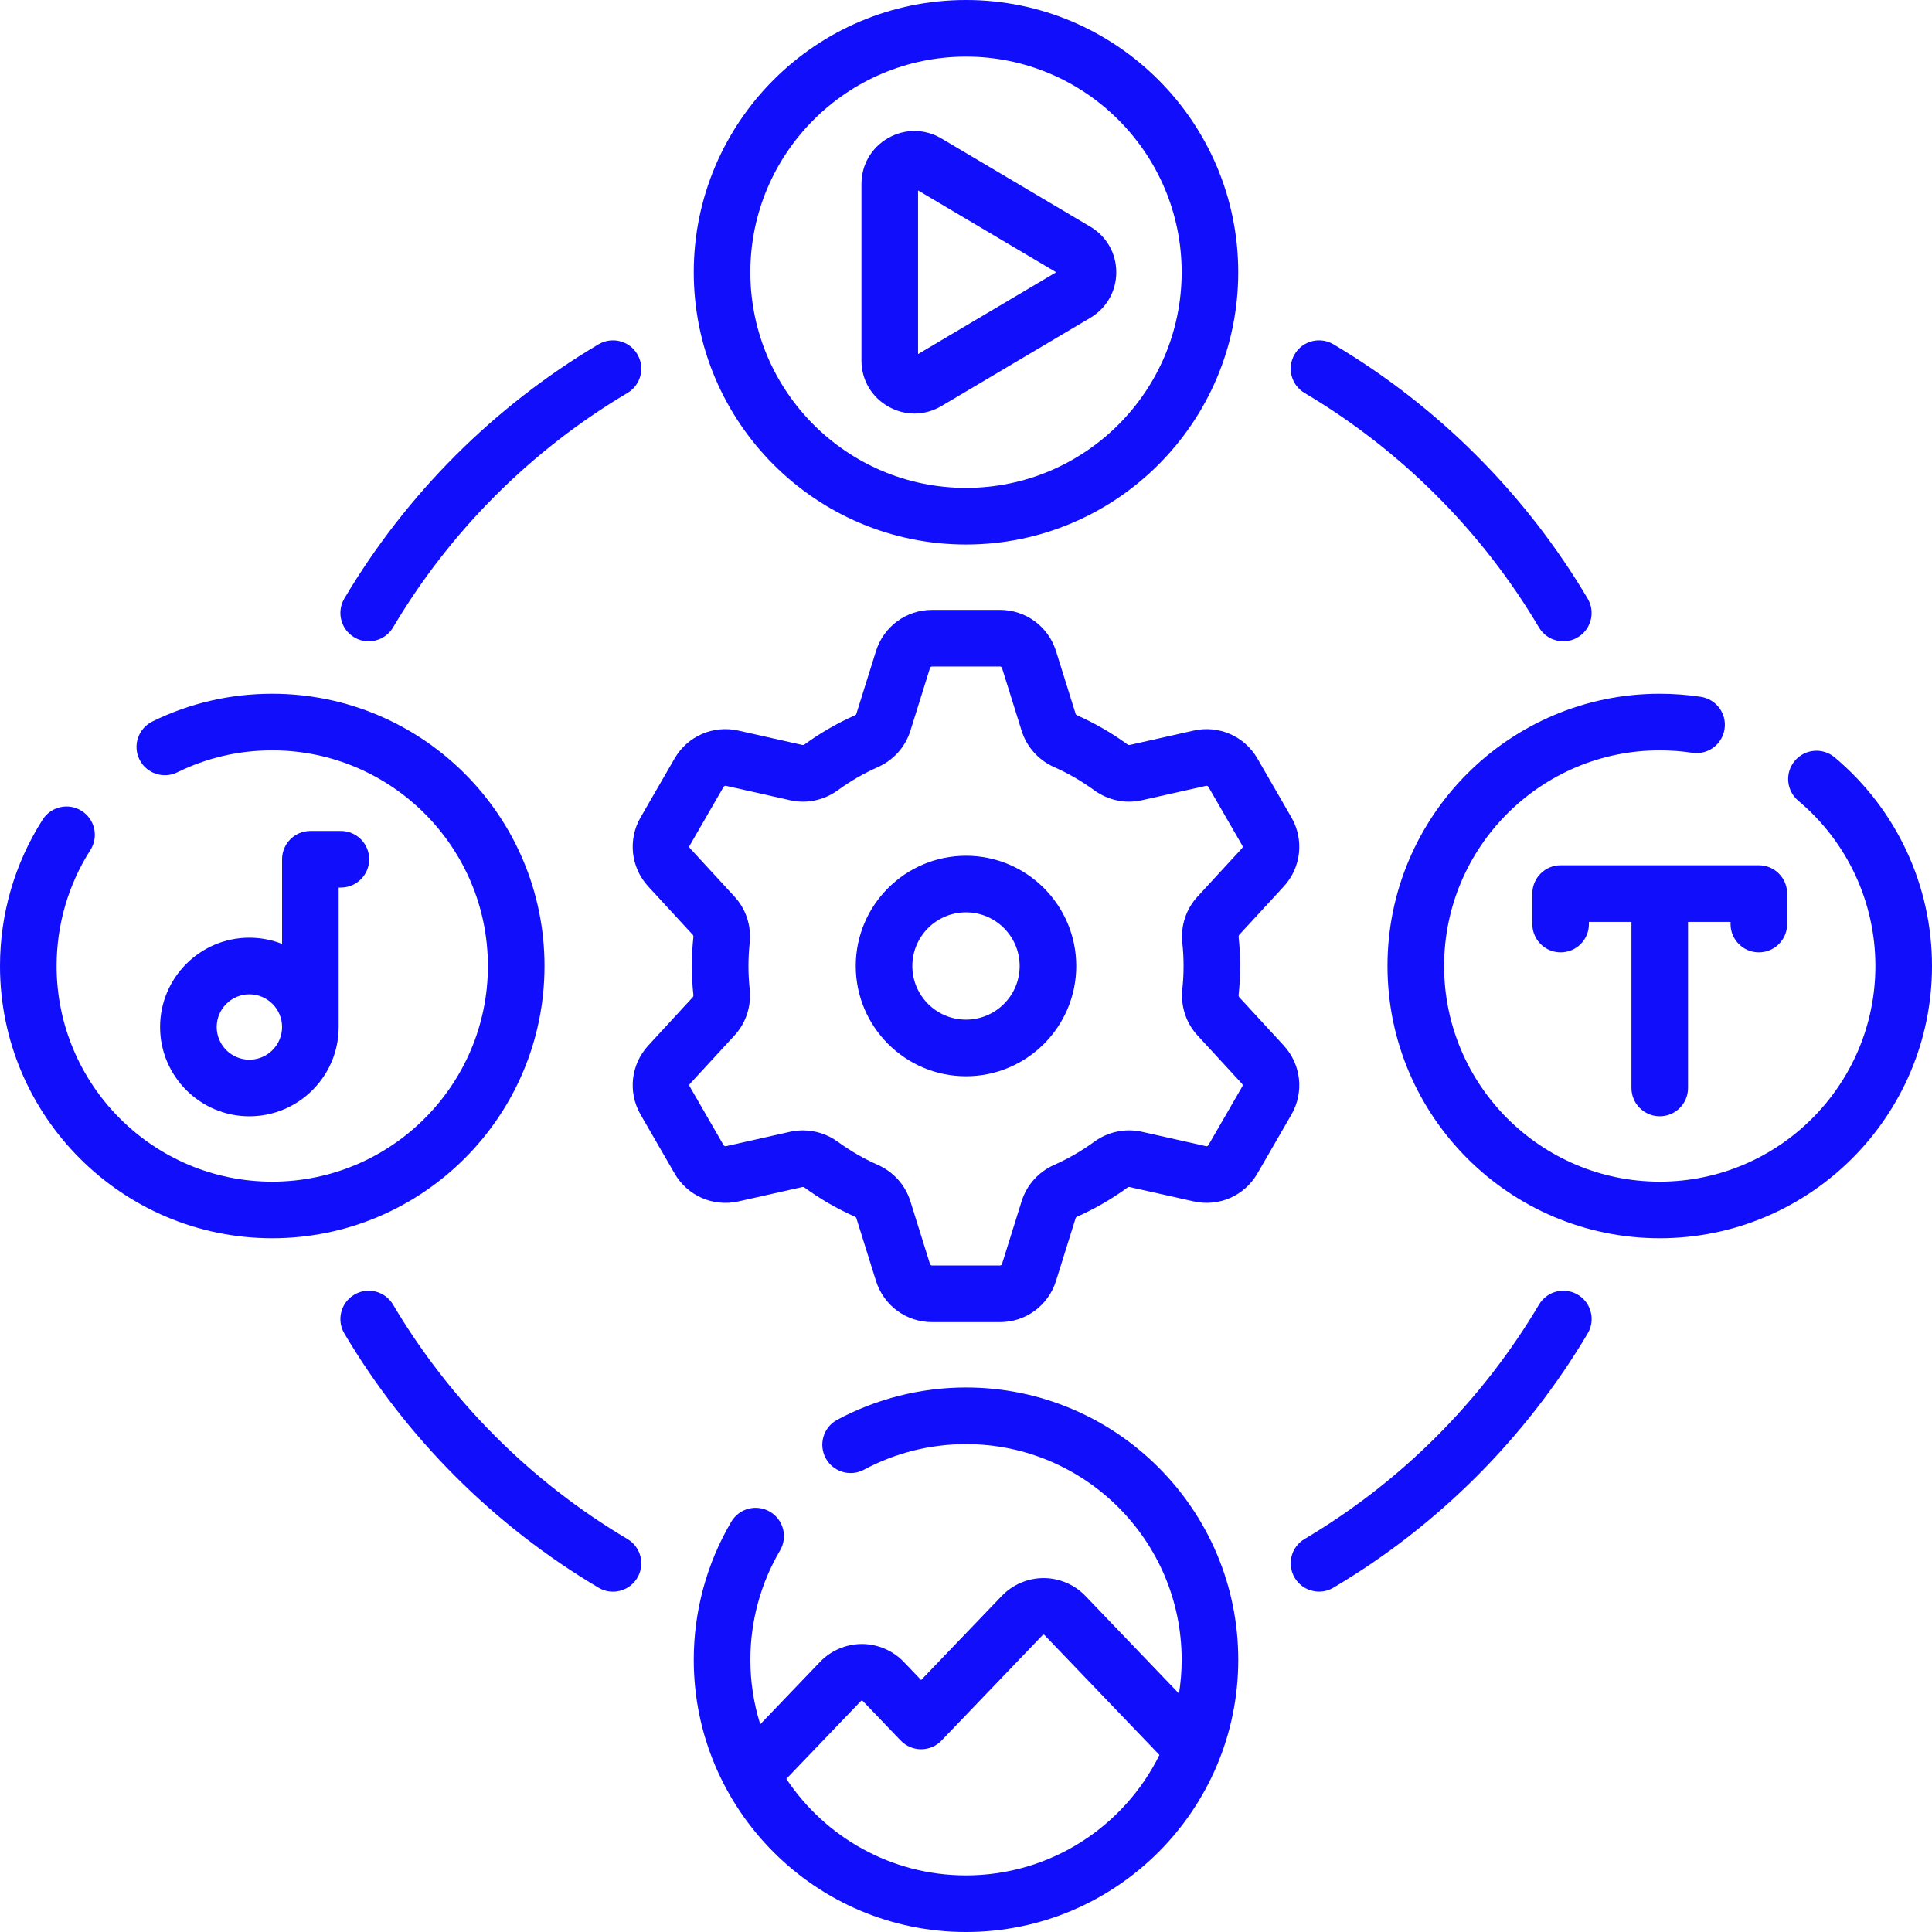 <svg width="80" height="80" viewBox="0 0 80 80" fill="none" xmlns="http://www.w3.org/2000/svg">
<path d="M65.332 53.609C64.776 53.279 64.057 53.463 63.727 54.02C61.362 58.009 58.006 61.365 54.02 63.725C53.463 64.055 53.279 64.773 53.609 65.33C53.828 65.7 54.218 65.905 54.618 65.905C54.822 65.905 55.027 65.853 55.214 65.742C59.537 63.182 63.178 59.542 65.743 55.215C66.073 54.658 65.889 53.939 65.332 53.609Z" fill="#100EFB"/>
<path d="M25.98 63.727C21.991 61.362 18.635 58.006 16.275 54.02C15.945 53.463 15.227 53.279 14.67 53.609C14.113 53.939 13.929 54.658 14.258 55.215C16.818 59.538 20.458 63.178 24.785 65.743C24.973 65.854 25.178 65.907 25.382 65.907C25.782 65.907 26.172 65.702 26.391 65.332C26.721 64.775 26.537 64.057 25.98 63.727Z" fill="#100EFB"/>
<path d="M14.67 26.391C14.857 26.502 15.063 26.555 15.266 26.555C15.666 26.555 16.056 26.349 16.275 25.98C18.635 21.994 21.991 18.638 25.98 16.273C26.537 15.943 26.721 15.224 26.39 14.668C26.061 14.111 25.342 13.927 24.785 14.257C20.458 16.822 16.818 20.462 14.258 24.785C13.929 25.342 14.113 26.061 14.67 26.391Z" fill="#100EFB"/>
<path d="M54.02 16.273C58.009 18.638 61.365 21.994 63.725 25.98C63.944 26.349 64.334 26.555 64.734 26.555C64.937 26.555 65.143 26.502 65.33 26.391C65.887 26.061 66.071 25.343 65.742 24.786C63.182 20.463 59.542 16.822 55.215 14.257C54.658 13.927 53.939 14.111 53.609 14.668C53.279 15.225 53.463 15.943 54.02 16.273Z" fill="#100EFB"/>
<path d="M22.547 40C22.547 33.784 17.49 28.727 11.273 28.727C9.532 28.727 7.861 29.113 6.308 29.876C5.728 30.162 5.488 30.864 5.773 31.445C6.059 32.026 6.761 32.265 7.342 31.98C8.57 31.376 9.893 31.07 11.273 31.07C16.197 31.07 20.203 35.076 20.203 40C20.203 44.924 16.197 48.93 11.273 48.93C6.35 48.93 2.344 44.924 2.344 40C2.344 38.292 2.827 36.631 3.743 35.198C4.091 34.652 3.931 33.928 3.385 33.58C2.84 33.231 2.115 33.391 1.767 33.937C0.611 35.747 0 37.844 0 40C0 46.216 5.057 51.273 11.273 51.273C17.49 51.273 22.547 46.216 22.547 40Z" fill="#100EFB"/>
<path d="M14.024 42.525V36.752H14.115C14.762 36.752 15.287 36.228 15.287 35.581C15.287 34.933 14.762 34.409 14.115 34.409H12.852C12.205 34.409 11.68 34.933 11.68 35.581V39.086C11.261 38.92 10.804 38.828 10.326 38.828C8.288 38.828 6.629 40.487 6.629 42.525C6.629 44.564 8.288 46.223 10.326 46.223C12.365 46.223 14.024 44.564 14.024 42.525ZM8.973 42.525C8.973 41.779 9.58 41.172 10.327 41.172C11.073 41.172 11.68 41.779 11.68 42.525C11.68 43.272 11.073 43.879 10.327 43.879C9.58 43.879 8.973 43.272 8.973 42.525Z" fill="#100EFB"/>
<path d="M75.969 31.36C75.473 30.944 74.734 31.009 74.318 31.505C73.902 32 73.967 32.739 74.462 33.156C76.492 34.859 77.656 37.354 77.656 40C77.656 44.924 73.65 48.93 68.727 48.93C63.803 48.93 59.797 44.924 59.797 40C59.797 35.076 63.803 31.07 68.726 31.07C69.177 31.07 69.632 31.104 70.077 31.171C70.717 31.267 71.314 30.827 71.41 30.187C71.507 29.547 71.066 28.95 70.426 28.854C69.865 28.769 69.293 28.727 68.726 28.727C62.51 28.727 57.453 33.784 57.453 40C57.453 46.216 62.51 51.273 68.726 51.273C74.943 51.273 80 46.216 80 40C80 36.66 78.531 33.511 75.969 31.36Z" fill="#100EFB"/>
<path d="M64.623 35.829C63.975 35.829 63.451 36.354 63.451 37.001V38.264C63.451 38.911 63.975 39.435 64.623 39.435C65.27 39.435 65.794 38.911 65.794 38.264V38.173H67.555V45.051C67.555 45.698 68.079 46.222 68.727 46.222C69.374 46.222 69.898 45.698 69.898 45.051V38.173H71.659V38.264C71.659 38.911 72.183 39.435 72.83 39.435C73.478 39.435 74.002 38.911 74.002 38.264V37.001C74.002 36.354 73.478 35.829 72.83 35.829H64.623Z" fill="#100EFB"/>
<path d="M40 22.547C46.216 22.547 51.273 17.49 51.273 11.274C51.273 5.058 46.216 0 40 0C33.784 0 28.727 5.057 28.727 11.273C28.727 17.489 33.784 22.547 40 22.547ZM40 2.344C44.924 2.344 48.93 6.35 48.93 11.273C48.93 16.197 44.924 20.203 40 20.203C35.076 20.203 31.07 16.197 31.07 11.273C31.07 6.35 35.076 2.344 40 2.344Z" fill="#100EFB"/>
<path d="M36.779 16.832C37.472 17.227 38.295 17.221 38.982 16.814L45.148 13.16C45.821 12.761 46.223 12.056 46.223 11.273C46.223 10.491 45.821 9.786 45.148 9.387L38.982 5.733C38.296 5.327 37.472 5.319 36.779 5.714C36.085 6.109 35.671 6.822 35.671 7.62V14.927C35.671 15.725 36.085 16.438 36.779 16.832ZM38.015 7.885L43.734 11.273L38.015 14.662V7.885Z" fill="#100EFB"/>
<path d="M40 57.453C38.14 57.453 36.296 57.916 34.667 58.791C34.097 59.097 33.883 59.808 34.19 60.378C34.496 60.948 35.207 61.162 35.777 60.856C37.066 60.163 38.526 59.797 40 59.797C44.924 59.797 48.93 63.803 48.93 68.727C48.93 69.203 48.892 69.671 48.819 70.127L44.945 66.084C44.495 65.614 43.863 65.345 43.213 65.345C42.562 65.345 41.931 65.614 41.481 66.084L38.142 69.567L37.421 68.814C36.971 68.344 36.339 68.075 35.689 68.075C35.038 68.075 34.407 68.344 33.957 68.814L31.48 71.399C31.214 70.555 31.071 69.657 31.071 68.727C31.071 67.132 31.496 65.567 32.299 64.203C32.628 63.645 32.442 62.926 31.884 62.598C31.326 62.269 30.608 62.455 30.28 63.013C29.264 64.738 28.727 66.713 28.727 68.726C28.727 74.943 33.784 80 40 80C46.217 80 51.274 74.943 51.274 68.726C51.274 62.51 46.216 57.453 40 57.453ZM40 77.656C36.898 77.656 34.162 76.066 32.561 73.658L35.649 70.436C35.654 70.431 35.665 70.419 35.688 70.419C35.712 70.419 35.724 70.431 35.728 70.436L37.296 72.072C37.517 72.303 37.823 72.433 38.142 72.433C38.462 72.433 38.767 72.303 38.988 72.072L43.173 67.706C43.178 67.701 43.189 67.689 43.213 67.689C43.236 67.689 43.248 67.701 43.252 67.706L48.01 72.669C46.551 75.621 43.509 77.656 40 77.656Z" fill="#100EFB"/>
<path d="M53.155 43.29L51.309 41.286C51.292 41.267 51.284 41.238 51.288 41.205C51.331 40.804 51.352 40.399 51.352 40C51.352 39.601 51.331 39.196 51.288 38.795C51.284 38.762 51.292 38.733 51.309 38.714L53.155 36.71C53.88 35.923 54.008 34.771 53.473 33.844L52.068 31.41C51.533 30.483 50.47 30.018 49.427 30.252L46.768 30.849C46.744 30.854 46.714 30.846 46.688 30.827C46.038 30.352 45.335 29.946 44.599 29.62C44.569 29.607 44.548 29.586 44.541 29.562L43.728 26.962C43.409 25.941 42.475 25.254 41.405 25.254H38.595C37.525 25.254 36.591 25.941 36.272 26.962L35.459 29.562C35.452 29.586 35.431 29.607 35.401 29.62C34.666 29.946 33.963 30.352 33.312 30.827C33.286 30.846 33.257 30.854 33.232 30.849L30.573 30.252C29.529 30.018 28.467 30.483 27.932 31.41L26.527 33.843C25.992 34.771 26.12 35.923 26.845 36.71L28.691 38.714C28.708 38.733 28.716 38.762 28.712 38.795C28.67 39.196 28.648 39.601 28.648 40C28.648 40.399 28.669 40.804 28.712 41.205C28.716 41.238 28.708 41.267 28.691 41.286L26.845 43.29C26.12 44.077 25.992 45.229 26.527 46.156L27.932 48.589C28.467 49.517 29.529 49.982 30.573 49.748L33.232 49.151C33.257 49.146 33.286 49.154 33.312 49.173C33.963 49.648 34.666 50.054 35.401 50.38C35.431 50.393 35.452 50.414 35.459 50.438L36.272 53.037C36.591 54.059 37.525 54.746 38.595 54.746H41.405C42.475 54.746 43.409 54.059 43.728 53.037L44.541 50.438C44.548 50.414 44.569 50.393 44.599 50.38C45.335 50.053 46.038 49.647 46.688 49.173C46.714 49.153 46.743 49.146 46.769 49.151L49.427 49.747C50.472 49.982 51.533 49.516 52.068 48.589L53.473 46.156C54.008 45.229 53.88 44.077 53.155 43.29ZM51.443 44.984L50.038 47.417C50.019 47.452 49.979 47.469 49.94 47.461L47.282 46.864C46.599 46.711 45.879 46.862 45.306 47.28C44.79 47.656 44.233 47.978 43.649 48.237C43.003 48.523 42.512 49.071 42.304 49.739L41.491 52.339C41.479 52.377 41.445 52.402 41.405 52.402H38.595C38.556 52.402 38.52 52.377 38.509 52.338L37.696 49.739C37.488 49.071 36.997 48.524 36.351 48.237C35.767 47.978 35.21 47.656 34.694 47.28C34.268 46.969 33.761 46.806 33.247 46.806C33.071 46.806 32.893 46.825 32.718 46.864L30.06 47.461C30.022 47.469 29.982 47.452 29.962 47.418L28.557 44.984C28.537 44.95 28.542 44.907 28.569 44.878L30.415 42.874C30.89 42.358 31.118 41.659 31.043 40.956C31.009 40.638 30.992 40.316 30.992 40C30.992 39.684 31.009 39.363 31.043 39.045C31.118 38.341 30.89 37.642 30.415 37.127L28.569 35.123C28.542 35.093 28.537 35.05 28.557 35.016L29.962 32.583C29.982 32.548 30.022 32.531 30.061 32.539L32.718 33.136C33.403 33.29 34.122 33.138 34.694 32.721C35.21 32.344 35.768 32.022 36.351 31.763C36.997 31.477 37.488 30.929 37.697 30.261L38.509 27.662C38.521 27.624 38.556 27.598 38.596 27.598H41.405C41.445 27.598 41.48 27.624 41.492 27.662L42.304 30.261C42.513 30.929 43.003 31.477 43.649 31.763C44.233 32.022 44.791 32.344 45.306 32.721C45.878 33.138 46.598 33.29 47.282 33.136L49.94 32.539C49.98 32.531 50.019 32.548 50.038 32.583L51.443 35.016C51.463 35.05 51.458 35.093 51.431 35.123L49.586 37.127C49.111 37.642 48.882 38.341 48.958 39.044C48.992 39.363 49.009 39.684 49.009 40C49.009 40.316 48.992 40.638 48.958 40.956C48.882 41.66 49.111 42.359 49.586 42.874L51.431 44.878C51.458 44.907 51.463 44.95 51.443 44.984Z" fill="#100EFB"/>
<path d="M40 35.435C37.483 35.435 35.435 37.483 35.435 40C35.435 42.517 37.483 44.565 40 44.565C42.517 44.565 44.565 42.517 44.565 40C44.565 37.483 42.517 35.435 40 35.435ZM40 42.221C38.775 42.221 37.778 41.225 37.778 40C37.778 38.775 38.775 37.778 40 37.778C41.225 37.778 42.222 38.775 42.222 40C42.222 41.225 41.225 42.221 40 42.221Z" fill="#100EFB"/>
</svg>
